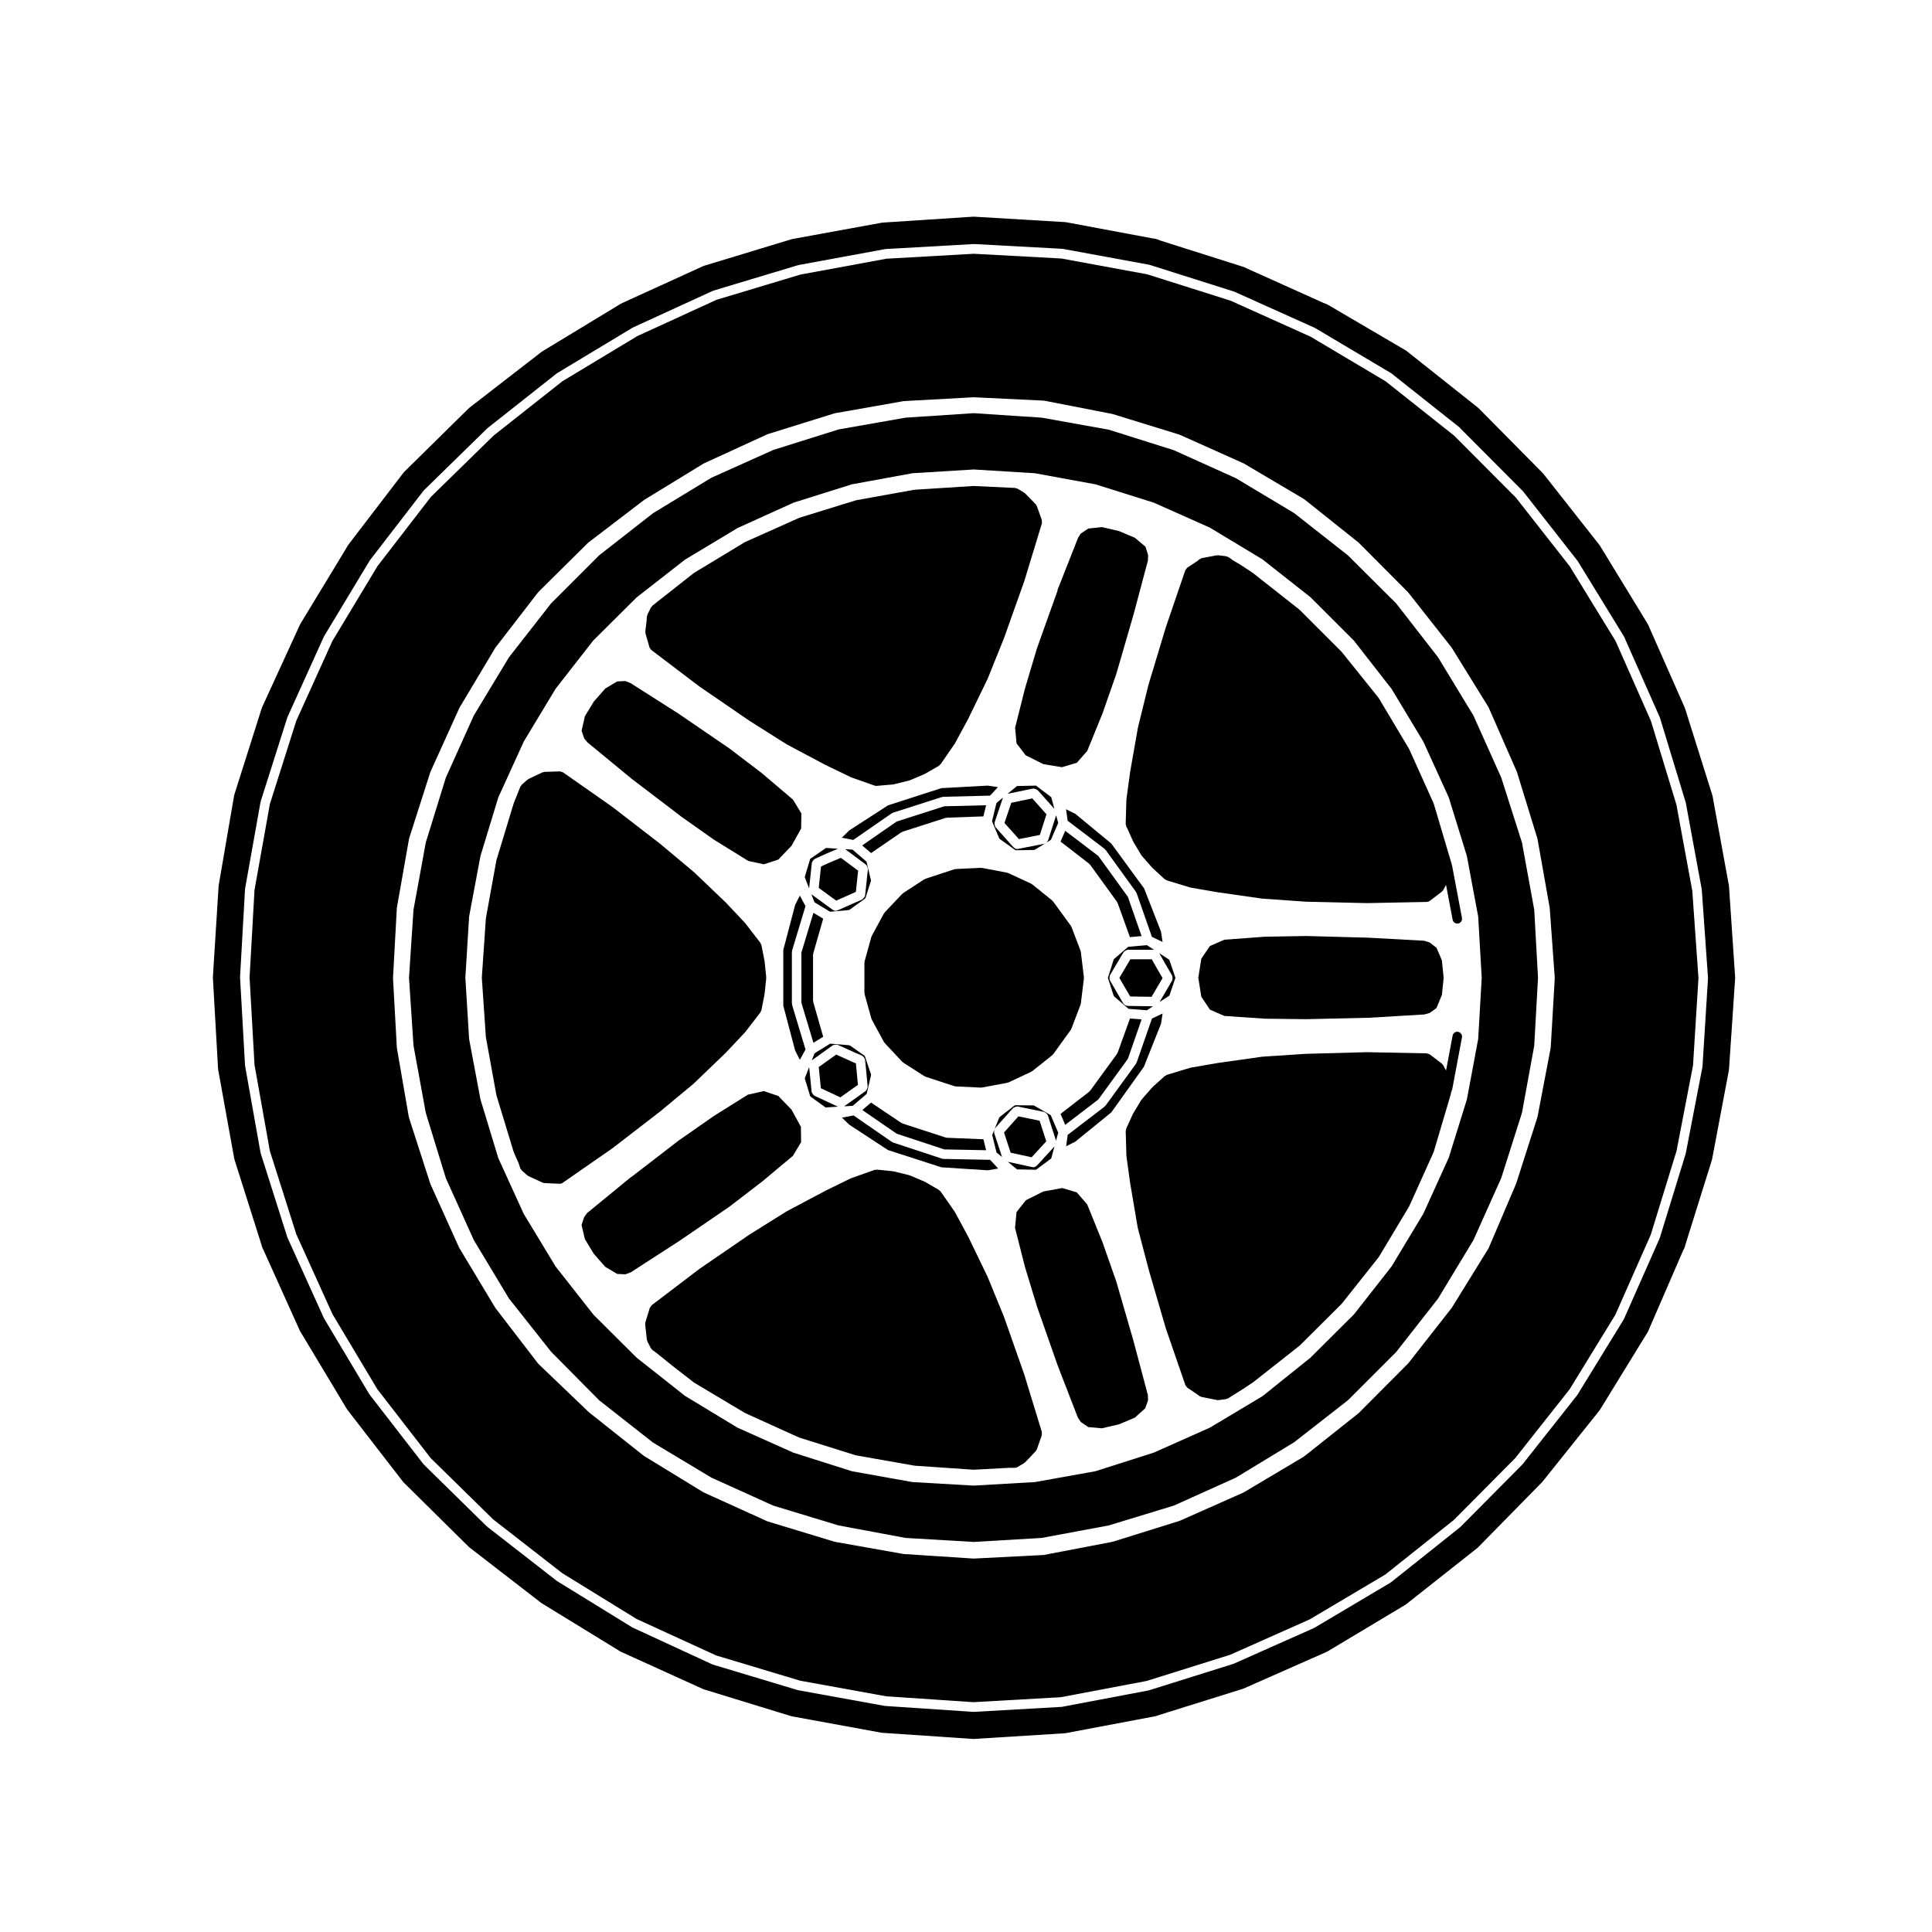 <?xml version="1.0" encoding="UTF-8"?>
<!-- Uploaded to: ICON Repo, www.iconrepo.com, Generator: ICON Repo Mixer Tools -->
<svg fill="#000000" width="800px" height="800px" version="1.1" viewBox="144 144 512 512" xmlns="http://www.w3.org/2000/svg">
 <g>
  <path d="m468.46 413.23 10.777 0.734 10.941 0.129 16.297-0.375h0.305l14.688-0.875 1.422-0.402 1.793-1.297 0.875-2.129 0.004-0.008 0.555-1.332 0.469-4.543-0.469-4.602-0.488-1.191-0.945-2.168-1.824-1.414-1.469-0.453-14.844-0.812h-0.078l-16.289-0.438-10.93 0.184-10.789 0.797-3.816 1.664-2.285 3.363-0.801 5.07 0.801 5.012 2.289 3.426z"/>
  <path d="m323.72 473.07 0.023-0.016 13.504-9.23 8.66-6.648h0.004l8.23-6.879 2.16-3.613-0.051-4.055-2.481-4.551-3.512-3.633-3.844-1.301-4.133 0.938c-0.02 0-0.039 0-0.059 0.004l-8.992 5.629-8.887 6.195c-0.023 0.016-0.055 0.012-0.074 0.023-0.004 0-0.004 0.004-0.004 0.004l-0.07 0.055c-0.004 0-0.004 0.012-0.012 0.012l-0.012 0.004-12.82 9.879c-0.035 0.031-0.086 0.016-0.117 0.039l-11.637 9.531-0.785 1.094-0.695 2.066 0.867 3.734 2.367 3.906 3.047 3.465 3.152 1.879 2.207 0.105 1.438-0.551 12.504-8.082z"/>
  <path d="m362.79 437.49 3.266-0.207-6.246-2.906c-0.059-0.023-0.07-0.102-0.121-0.133-0.152-0.102-0.242-0.215-0.336-0.371-0.082-0.117-0.145-0.215-0.18-0.352-0.016-0.059-0.074-0.102-0.082-0.156l-0.656-6.594-1.164 2.996 1.449 4.777z"/>
  <path d="m373.4 381.88 1.426-4.508v-0.031l-1.199-5.008-3.703-3.176-1.941-0.121 5.523 4.117c0.047 0.035 0.047 0.102 0.086 0.141 0.121 0.109 0.172 0.246 0.242 0.402 0.066 0.152 0.125 0.277 0.125 0.434 0.004 0.059 0.055 0.105 0.051 0.168l-0.754 7.055c-0.004 0.059-0.07 0.102-0.086 0.156-0.035 0.141-0.105 0.238-0.188 0.352-0.102 0.152-0.191 0.273-0.336 0.363-0.059 0.039-0.07 0.105-0.133 0.137l-6.555 2.898c-0.168 0.074-0.336 0.105-0.516 0.105-0.258 0-0.5-0.086-0.707-0.23-0.016-0.004-0.031 0-0.039-0.012l-5.672-4.133 0.828 2.137 4.117 2.488h0.035l4.387-0.371 0.656-0.102 0.086-0.031 4.137-2.988z"/>
  <path d="m382.86 364.57c0.055-0.035 0.121-0.012 0.18-0.039 0.059-0.031 0.086-0.105 0.145-0.121l11.406-3.656c0.059-0.016 0.109 0.023 0.176 0.016 0.059-0.012 0.102-0.07 0.16-0.074l9.684-0.344 0.715-2.953-11.082 0.273-12.629 4.047-9.133 6.332 2.363 2.019z"/>
  <path d="m363.82 372.6-2.242 1.027-0.605 5.68 4.621 3.363 5.219-2.309 0.602-5.621-4.574-3.414z"/>
  <path d="m486.97 279.98-15.434-9.246-16.496-7.438-17.215-5.426-17.738-3.184-18.047-1.188-18.066 1.188-17.734 3.121-17.285 5.426-16.43 7.375-15.426 9.371-14.309 11.176-12.73 12.73-11.184 14.312-9.316 15.434-7.406 16.445-5.32 17.211-3.254 17.82-1.188 18.016 1.188 17.957 3.254 17.828 5.32 17.32 7.41 16.398 9.301 15.469 11.199 14.148 12.742 12.867 14.223 11.168 15.492 9.309 16.414 7.422 17.285 5.25 17.754 3.309 18.055 1.062 18.047-1.062 17.738-3.309 17.254-5.254 16.438-7.406 15.438-9.375 14.262-11.133 12.797-12.797 11.09-14.152 9.375-15.492 7.379-16.469 5.488-17.266 3.25-17.789 1.004-17.996-1.004-18.055-3.25-17.789-5.488-17.211-7.379-16.453-9.371-15.434-11.094-14.273-12.82-12.762zm45.773 90.898 2.992 16.027 0.938 16.227-0.938 16.227-2.996 16-4.793 15.426-6.75 14.871-8.418 13.965-9.969 12.711-11.551 11.492-12.68 10.176-13.961 8.348-14.848 6.613-15.492 4.934-15.996 2.867-16.246 0.938-16.246-0.938-16.016-2.867-15.512-4.922-14.82-6.629-13.895-8.414-12.809-10.117-11.473-11.422-10.027-12.762-8.445-13.945-6.734-14.766-4.731-15.582-3.008-15.996-0.992-16.219 0.992-16.227 3.008-16.043 4.731-15.527 6.742-14.793 8.41-13.957 9.984-12.801 11.543-11.473 12.809-9.996 13.906-8.363 14.855-6.734 15.453-4.856 16.055-2.941 16.219-0.992 16.219 0.992 16.047 2.941 15.461 4.856 14.867 6.625 13.934 8.402 12.762 10.066 11.465 11.461 9.996 12.812 8.41 13.957 6.734 14.781z"/>
  <path d="m299.65 340.71 11.676 9.617 0.016 0.031 0.012 0.004 0.016 0.012h0.012l0.004 0.008 12.883 9.805 0.039 0.066 0.066 0.031 0.066 0.059 8.793 6.199 9.078 5.621 4.109 0.883 3.844-1.25 3.516-3.68 2.535-4.555 0.062-3.992-2.234-3.664-8.277-7.039-8.586-6.535-0.004-0.004-13.543-9.258h-0.004l-12.629-8.039-1.355-0.547-2.184 0.102-3.152 1.879-3.055 3.477-2.356 3.883-0.867 3.82 0.676 2.019z"/>
  <path d="m354.73 383.79-3.148 11.949v14.793l3.141 11.863 1.25 2.469 1.496-2.734-3.559-11.84c-0.02-0.059 0.031-0.117 0.02-0.188-0.012-0.059-0.074-0.105-0.074-0.172v-13.66c0-0.07 0.066-0.109 0.074-0.176 0.012-0.066-0.039-0.121-0.02-0.188l3.559-11.785-1.5-2.777z"/>
  <path d="m358.71 371.61-1.449 4.828 1.16 3.008 0.727-6.801c0.004-0.059 0.066-0.09 0.082-0.137 0.047-0.18 0.137-0.301 0.25-0.441 0.098-0.117 0.156-0.223 0.281-0.301 0.055-0.035 0.066-0.105 0.121-0.133l2.902-1.324c0.004-0.004 0.012 0.004 0.02 0 0.004-0.004 0.004-0.012 0.012-0.016l3.258-1.379-3.168-0.203z"/>
  <path d="m359.57 385.9-3.188 10.551v13.305l3.184 10.59 2.586-1.594-2.637-9.219c-0.02-0.066 0.031-0.117 0.02-0.18-0.012-0.066-0.07-0.105-0.07-0.168v-12.16c0-0.066 0.059-0.105 0.07-0.168 0.012-0.059-0.039-0.117-0.02-0.18l2.637-9.211z"/>
  <path d="m491.31 233.22-21.16-9.523-22.129-7.004-22.789-4.191-23.141-1.25-23.148 1.309-22.797 4.195-22.254 6.691-21.008 9.629-19.84 11.957-18.234 14.402-16.617 16.246-14.156 18.355-11.945 19.82-9.566 21.141-7.012 22.098-4.066 22.754-1.309 23.172 1.309 23.172 4.066 22.816 7.008 22.07 9.574 21.16 11.895 19.906 14.133 18.254 16.586 16.27 18.332 14.262 19.695 12.133 21.043 9.645 22.25 6.688 22.812 4.137 23.09 1.562 23.176-1.316 22.801-4.316 22.117-6.938 21.098-9.391 20.016-11.879 18.148-14.453 16.258-16.379 14.414-18.238 12.121-19.746 9.383-21.207 6.828-22.188 4.375-22.691 1.445-23.129-1.633-23.125-4.203-22.816-6.758-22.215-9.375-21.195-12.133-19.781-14.273-18.203-16.379-16.445-18.148-14.391zm25.879 67.832c0.02 0.02 0.051 0.016 0.07 0.039l11.406 14.484c0.016 0.02 0.004 0.051 0.02 0.07 0.016 0.023 0.051 0.02 0.066 0.051l9.691 15.672c0.02 0.031 0 0.07 0.016 0.102 0.016 0.023 0.051 0.031 0.066 0.059l7.43 16.938c0.012 0.023-0.012 0.051 0 0.074 0.012 0.031 0.047 0.035 0.055 0.066l5.422 17.633c0.012 0.031-0.016 0.055-0.012 0.086 0.012 0.023 0.039 0.039 0.047 0.07l3.211 18.137c0.004 0.031-0.02 0.051-0.016 0.07 0.004 0.023 0.031 0.039 0.031 0.059l1.328 18.391c0 0.031-0.023 0.051-0.023 0.074 0 0.035 0.031 0.055 0.031 0.09l-1.074 18.391c0 0.035-0.035 0.055-0.039 0.086-0.004 0.031 0.02 0.051 0.016 0.082l-3.465 18.137c-0.004 0.031-0.035 0.039-0.039 0.07-0.012 0.031 0.016 0.051 0.004 0.082l-5.606 17.512c-0.004 0.023-0.031 0.031-0.039 0.055-0.004 0.02 0.012 0.035 0 0.055l-7.246 17.004c-0.016 0.039-0.055 0.055-0.074 0.09-0.016 0.023 0 0.059-0.016 0.086l-9.691 15.68c-0.02 0.031-0.051 0.039-0.07 0.066-0.012 0.016-0.004 0.035-0.016 0.051l-11.406 14.551c-0.016 0.02-0.051 0.016-0.066 0.031-0.02 0.023-0.012 0.059-0.035 0.086l-13.039 13.098c-0.02 0.02-0.055 0.012-0.074 0.031-0.02 0.02-0.016 0.051-0.035 0.066l-14.359 11.402c-0.023 0.02-0.059 0.012-0.09 0.031-0.023 0.02-0.023 0.055-0.051 0.07l-15.871 9.445c-0.031 0.016-0.066 0.012-0.098 0.023-0.016 0.012-0.02 0.035-0.039 0.047l-16.879 7.492c-0.035 0.016-0.07 0.012-0.105 0.023-0.016 0.004-0.02 0.02-0.035 0.023l-17.562 5.481c-0.039 0.012-0.074 0.012-0.109 0.02-0.012 0-0.016 0.016-0.023 0.016l-18.078 3.465c-0.051 0.016-0.105 0.016-0.152 0.016-0.012 0-0.016 0.012-0.02 0.012l-18.449 0.945h-0.066c-0.023 0-0.055 0-0.086-0.004l-18.391-1.195c-0.004 0-0.004-0.004-0.004-0.004-0.047 0-0.09 0-0.133-0.012l-18.137-3.215c-0.012 0-0.016-0.016-0.023-0.016-0.039-0.012-0.082-0.012-0.117-0.02l-17.633-5.352c-0.02-0.004-0.023-0.031-0.039-0.035-0.039-0.016-0.082-0.004-0.117-0.023l-16.816-7.621c-0.02-0.012-0.023-0.035-0.047-0.051-0.031-0.016-0.066-0.004-0.098-0.023l-15.742-9.633c-0.023-0.016-0.023-0.047-0.047-0.059-0.023-0.02-0.055-0.012-0.082-0.031l-14.426-11.461c-0.016-0.016-0.016-0.035-0.031-0.051s-0.047-0.012-0.059-0.023l-13.285-12.723c-0.031-0.031-0.02-0.074-0.047-0.105-0.023-0.023-0.066-0.012-0.086-0.039l-11.273-14.672c-0.016-0.016-0.004-0.039-0.016-0.055-0.02-0.031-0.051-0.039-0.066-0.066l-9.508-15.809c-0.012-0.02 0-0.047-0.012-0.066-0.016-0.031-0.047-0.039-0.059-0.07l-7.559-16.75c-0.012-0.02 0.004-0.039 0-0.055-0.016-0.031-0.047-0.047-0.055-0.074l-5.668-17.566c-0.012-0.035 0.016-0.059 0.012-0.098-0.012-0.035-0.047-0.051-0.051-0.086l-3.148-18.191c-0.004-0.031 0.02-0.051 0.016-0.07-0.004-0.031-0.035-0.051-0.035-0.082l-1.012-18.391c0-0.031 0.023-0.047 0.023-0.07 0-0.023-0.023-0.039-0.023-0.07l1.012-18.449c0-0.031 0.031-0.051 0.035-0.082 0.004-0.031-0.02-0.047-0.016-0.07l3.211-18.203c0.004-0.031 0.039-0.047 0.051-0.074 0.004-0.031-0.02-0.059-0.012-0.09l5.606-17.512c0.012-0.031 0.039-0.035 0.051-0.059 0.012-0.031-0.004-0.051 0.004-0.082l7.617-16.809c0.012-0.031 0.039-0.031 0.055-0.051 0.012-0.031-0.004-0.059 0.012-0.082l9.445-15.816c0.016-0.02 0.051-0.02 0.066-0.047 0.016-0.023 0.004-0.055 0.02-0.074l11.273-14.609c0.02-0.031 0.059-0.023 0.082-0.051 0.02-0.02 0.012-0.059 0.035-0.082l13.098-12.969c0.023-0.02 0.059-0.012 0.082-0.031 0.023-0.023 0.02-0.059 0.047-0.082l14.672-11.211c0.02-0.02 0.047-0.004 0.066-0.02 0.02-0.016 0.02-0.047 0.039-0.059l15.742-9.633c0.023-0.012 0.055 0 0.082-0.012 0.023-0.012 0.031-0.047 0.055-0.059l16.758-7.684c0.031-0.012 0.059 0.012 0.086 0 0.031-0.012 0.039-0.051 0.07-0.059l17.562-5.473c0.031-0.012 0.055 0.012 0.09 0.004 0.031-0.004 0.039-0.039 0.07-0.047l18.203-3.215c0.031-0.004 0.051 0.02 0.082 0.016 0.023 0 0.039-0.031 0.07-0.031l18.391-1.012h0.07c0.012 0 0.02 0.012 0.031 0.012 0.012 0 0.02-0.012 0.031-0.012l18.449 0.887c0.035 0 0.051 0.031 0.086 0.039 0.035 0 0.066-0.031 0.102-0.02l18.078 3.523c0.023 0.012 0.035 0.039 0.059 0.047 0.023 0.004 0.047-0.016 0.07-0.004l17.562 5.41c0.031 0.012 0.035 0.047 0.066 0.055 0.023 0.012 0.055-0.012 0.086 0.004l16.879 7.559c0.023 0.012 0.031 0.039 0.051 0.051 0.023 0.016 0.051 0 0.074 0.012l15.871 9.387c0.031 0.016 0.031 0.055 0.055 0.07 0.031 0.02 0.07 0.012 0.098 0.031l14.359 11.461c0.02 0.02 0.02 0.051 0.039 0.07s0.047 0.012 0.066 0.031l13.039 13.098c-0.008 0.012-0.02 0.039 0.004 0.059z"/>
  <path d="m423.45 447.81-4.684 5.109c-0.023 0.023-0.066 0.016-0.09 0.039-0.227 0.215-0.516 0.367-0.84 0.367-0.09 0-0.176-0.012-0.266-0.031l-6.484-1.402 2.434 2.004 5.043 0.105 4.027-3.008z"/>
  <path d="m424.44 444.16-1.984-4.629-4.434-2.555-0.047-0.023-4.734-0.059-0.273 0.035-0.176 0.09-3.82 2.957-0.141 0.145-1.25 3.078c0.016-0.023 0.051-0.035 0.07-0.066 0.031-0.047 0.016-0.105 0.055-0.156l4.781-5.352c0.039-0.039 0.105-0.031 0.141-0.07 0.125-0.105 0.273-0.145 0.438-0.207 0.152-0.051 0.281-0.102 0.441-0.086 0.066 0.004 0.105-0.047 0.172-0.035l7.055 1.457c0.059 0.012 0.086 0.074 0.141 0.098 0.16 0.055 0.266 0.152 0.395 0.273 0.121 0.105 0.223 0.195 0.293 0.344 0.031 0.055 0.102 0.074 0.117 0.137l2.176 6.777z"/>
  <path d="m444.36 499.27-0.016-0.051v-0.016l-0.004-0.004-4.519-15.609-3.648-10.391v-0.008l-4.051-10.004-2.699-3.125-0.02-0.055-3.891-1.168-5.012 0.918-4.621 2.305-2.488 3.148-0.395 4.184 2.641 10.387 3.203 10.531 5.41 15.426v0.008l5.414 13.98 0.789 1.141 1.941 1.32 3.621 0.328 4.531-1.051 4.195-1.773 2.75-2.469 0.75-2.121-0.043-1.402z"/>
  <path d="m419.54 456.97c0.055-0.02 0.082-0.082 0.137-0.098-0.055 0.031-0.105 0.031-0.16 0.051-0.023 0.012-0.039 0.039-0.066 0.047 0.027-0.008 0.059 0.012 0.09 0z"/>
  <path d="m435.07 435.37 7.836-10.777 3.629-10.438-3.078-0.242-3.266 9.055c-0.023 0.074-0.098 0.105-0.133 0.172-0.023 0.047-0.004 0.105-0.035 0.141l-7.113 9.766c-0.035 0.051-0.105 0.031-0.141 0.07-0.051 0.059-0.047 0.137-0.105 0.188l-7.609 5.883 1.238 2.902z"/>
  <path d="m450.88 401.12-1.656-2.898h-5.668l-2.914 4.922 2.859 4.926 5.68 0.094 2.91-4.969-1.207-2.062v-0.008z"/>
  <path d="m421.27 446.47-1.758-5.465-5.625-1.16-3.816 4.273 1.758 5.359 5.566 1.211z"/>
  <path d="m381.62 444.44 12.629 4.168 11.082 0.211-0.715-2.902-9.691-0.398c-0.012 0-0.02-0.016-0.031-0.016-0.105-0.004-0.207-0.016-0.309-0.051l-11.406-3.707c-0.047-0.02-0.059-0.07-0.105-0.09-0.07-0.031-0.145-0.02-0.211-0.07l-8.027-5.387-2.309 1.977z"/>
  <path d="m371.36 431.5-0.543-5.707-0.816-0.332-0.008-0.012-0.027-0.008-4.379-1.969-4.609 3.305 0.555 5.625 5.168 2.406z"/>
  <path d="m373.04 423.73-3.758-2.637-0.266-0.09-0.457-0.051-4.543-0.371h-0.023l-4.133 2.555-0.734 1.879 5.586-4.012c0.051-0.035 0.105-0.012 0.156-0.039 0.145-0.082 0.289-0.09 0.453-0.105 0.168-0.016 0.312-0.035 0.469 0.02 0.059 0.016 0.117-0.02 0.172 0l5.023 2.262 1.496 0.621c0.07 0.031 0.09 0.105 0.145 0.145 0.133 0.086 0.207 0.18 0.301 0.309 0.105 0.137 0.191 0.258 0.238 0.43 0.016 0.066 0.086 0.098 0.09 0.16l0.691 7.184c0.004 0.059-0.051 0.105-0.051 0.16-0.012 0.168-0.07 0.293-0.137 0.441-0.066 0.152-0.125 0.281-0.25 0.398-0.039 0.039-0.039 0.105-0.09 0.137l-5.719 4.066 2.289-0.141 3.691-3.16 1.152-4.941v-0.215l-1.617-4.801z"/>
  <path d="m442.99 394.91-3.793 3.269-0.059 0.098-1.535 4.867 0.082 0.262 1.461 4.5 0.09 0.145 3.863 3.309 4.832 0.371 1.613-1.047-6.785-0.117c-0.012 0-0.02-0.016-0.031-0.016-0.281-0.012-0.527-0.137-0.742-0.324-0.059-0.051-0.105-0.09-0.152-0.145-0.047-0.051-0.105-0.082-0.141-0.137l-3.582-6.184c-0.035-0.051 0-0.117-0.023-0.172-0.066-0.152-0.066-0.297-0.059-0.465 0-0.168 0-0.312 0.066-0.457 0.023-0.059-0.012-0.121 0.023-0.176l3.652-6.172c0.031-0.055 0.098-0.055 0.125-0.102 0.105-0.133 0.23-0.195 0.371-0.281 0.145-0.086 0.262-0.156 0.43-0.176 0.059-0.012 0.098-0.066 0.152-0.066h6.977l-1.891-1.223z"/>
  <path d="m379.33 448.78 14.148 4.566 12.273 0.797 2.785-0.469-2.144-2.309-12.375-0.242c-0.004 0-0.012-0.004-0.016-0.004-0.117-0.004-0.242-0.02-0.352-0.059l-12.977-4.281c-0.051-0.016-0.059-0.07-0.105-0.098-0.074-0.031-0.152-0.02-0.215-0.066l-10.148-7.012-3.078 0.578 1.945 1.879z"/>
  <path d="m407.45 444.2c-0.02-0.055 0.023-0.105 0.016-0.16-0.035-0.168 0-0.309 0.035-0.469 0.016-0.074-0.012-0.145 0.016-0.215l-0.578 1.426 1.137 4.621 1.48 1.219z"/>
  <path d="m447.21 379.45-8.707-11.906-9.531-7.871-2.453-1.211 0.422 3.047 9.785 7.438c0.055 0.047 0.051 0.117 0.102 0.168 0.047 0.047 0.117 0.047 0.156 0.102l8.062 11.145c0.039 0.055 0.016 0.117 0.047 0.176s0.105 0.082 0.125 0.145l4.051 11.598 2.82 1.344-0.398-2.695z"/>
  <path d="m418.78 315.89-3.125 10.484-2.644 10.48 0.387 4.152 2.422 3.16 4.68 2.344 4.938 0.805 3.949-1.18h0.004c0.016-0.031 0.055-0.023 0.07-0.051 0.02-0.023 0.012-0.059 0.031-0.082l2.637-2.992 4.047-9.941 3.648-10.438 4.519-15.578h0.004v-0.004-0.004l0.016-0.051 3.844-14.43 0.051-1.477-0.699-2.211-2.797-2.352-4.195-1.777-4.539-1.059-3.629 0.383-2.031 1.371-0.684 1.113-5.356 13.594c0 0.059-0.055 0.102-0.066 0.156l-0.016 0.039c-0.012 0.066 0.035 0.121 0.012 0.188z"/>
  <path d="m421.44 367.16c-0.035 0.039-0.051 0.09-0.09 0.121l1.152-0.715 1.934-4.469-0.551-2.035-2.144 6.68c-0.023 0.07-0.09 0.105-0.121 0.168-0.051 0.102-0.105 0.168-0.18 0.25z"/>
  <path d="m418.56 352.2-5.039 0.105-2.504 2.062 6.758-1.395c0.059-0.012 0.105 0.039 0.16 0.031 0.156-0.012 0.289 0.035 0.438 0.082 0.176 0.059 0.324 0.102 0.457 0.223 0.047 0.035 0.105 0.023 0.137 0.066l4.465 4.996-0.836-3.098z"/>
  <path d="m414.02 366.37 5.551-1.105 1.754-5.473-3.758-4.207-5.562 1.152-1.809 5.363z"/>
  <path d="m408.07 356.8-1.168 4.832 0.004 0.039 1.879 4.457 0.207 0.242 4.086 2.926 0.215 0.023 4.75-0.066 0.188-0.047 2.863-1.773c-0.047 0.023-0.102 0.031-0.145 0.047-0.059 0.023-0.09 0.102-0.156 0.105l-6.988 1.387c-0.086 0.02-0.168 0.023-0.246 0.023-0.332 0-0.621-0.152-0.852-0.379-0.023-0.023-0.066-0.016-0.09-0.039l-4.793-5.352c-0.047-0.051-0.023-0.117-0.059-0.168-0.098-0.137-0.117-0.277-0.152-0.441-0.035-0.156-0.066-0.297-0.031-0.453 0.012-0.066-0.035-0.117-0.016-0.18l2.227-6.613z"/>
  <path d="m393.45 352.87-14.117 4.555-10.281 6.648-1.969 1.934 3.043 0.586 10.203-7.062c0.059-0.039 0.125-0.016 0.188-0.039 0.059-0.031 0.082-0.105 0.145-0.125l12.977-4.156c0.066-0.02 0.117 0.023 0.18 0.016 0.066-0.012 0.105-0.07 0.172-0.074l12.379-0.301 2.098-2.262-2.731-0.395z"/>
  <path d="m438.51 438.79 8.629-12.078 4.559-11.445 0.395-2.676-2.82 1.344-4.051 11.652c-0.023 0.082-0.102 0.109-0.137 0.18-0.023 0.047 0 0.105-0.035 0.141l-8.062 11.09c-0.035 0.047-0.105 0.031-0.141 0.07-0.051 0.059-0.047 0.141-0.105 0.188l-9.789 7.492-0.418 3.027 2.449-1.238z"/>
  <path d="m455.5 403.14-1.617-4.793-2.676-1.742 1.863 3.258 1.57 2.695c0.031 0.059 0 0.117 0.023 0.176 0.066 0.152 0.066 0.297 0.066 0.465 0 0.168 0 0.309-0.066 0.457-0.023 0.055 0.012 0.121-0.023 0.172l-3.344 5.715 2.602-1.688z"/>
  <path d="m435.07 370.84-8.781-6.664-1.234 2.852 7.602 5.883c0.055 0.047 0.051 0.117 0.098 0.168 0.047 0.047 0.109 0.039 0.152 0.098l7.113 9.824c0.039 0.051 0.016 0.117 0.039 0.172 0.035 0.055 0.105 0.074 0.125 0.137l3.258 9.039 3.09-0.277-3.633-10.398z"/>
  <path d="m530.43 417.45c-0.711-0.137-1.344 0.324-1.473 1.008l-1.734 9.238-0.77-1.422c-0.02-0.031-0.059-0.035-0.082-0.066-0.02-0.031-0.004-0.066-0.023-0.098-0.039-0.051-0.105-0.047-0.152-0.09-0.047-0.047-0.035-0.117-0.09-0.156l-3.219-2.449c-0.051-0.039-0.117-0.02-0.172-0.051-0.117-0.07-0.223-0.098-0.359-0.117-0.074-0.02-0.121-0.09-0.207-0.098l-15.93-0.312c-0.012 0-0.02 0.016-0.031 0.016-0.012 0-0.02-0.016-0.031-0.016l-16.062 0.438c-0.012 0-0.016 0.012-0.023 0.012-0.012 0-0.016-0.012-0.023-0.012l-11.461 0.754c-0.02 0.004-0.023 0.02-0.047 0.023-0.02 0.004-0.031-0.016-0.051-0.016l-11.582 1.641c-0.004 0-0.012 0.004-0.016 0.012-0.012 0-0.016-0.012-0.02-0.012l-7.309 1.258c-0.031 0.012-0.047 0.039-0.074 0.051-0.023 0.004-0.051-0.02-0.082-0.012l-6.195 1.879h-0.004l-0.023 0.012c-0.102 0.031-0.133 0.125-0.215 0.176-0.086 0.051-0.188 0.023-0.262 0.098l-3.219 2.898c-0.02 0.02-0.016 0.051-0.035 0.07s-0.051 0.012-0.07 0.035l-2.766 3.148c-0.031 0.035-0.016 0.074-0.039 0.109-0.023 0.031-0.07 0.031-0.098 0.07l-2.207 3.652c-0.016 0.02 0 0.055-0.016 0.082-0.012 0.023-0.047 0.031-0.055 0.055l-1.762 3.906c-0.039 0.098 0.012 0.18-0.012 0.281-0.02 0.102-0.105 0.168-0.105 0.277l0.188 6.543c0 0.023 0.023 0.039 0.031 0.066 0 0.031-0.023 0.051-0.02 0.074l1.004 7.305c0 0.012 0.012 0.016 0.016 0.023 0 0.004-0.004 0.012-0.004 0.016l1.961 11.523c0.004 0.02 0.023 0.031 0.031 0.051 0.004 0.02-0.016 0.039-0.012 0.059l2.953 11.27c0 0.012 0.012 0.012 0.012 0.02 0.004 0.004 0 0.012 0 0.016l4.481 15.367c0.004 0.016 0.02 0.02 0.02 0.031 0.004 0.012-0.004 0.016 0 0.023l0.02 0.059 0.004 0.016 5.144 14.918c0.031 0.09 0.109 0.133 0.156 0.211 0.059 0.098 0.105 0.168 0.188 0.242 0.051 0.055 0.082 0.133 0.137 0.172 0 0.004 0 0.012 0.004 0.012l2.644 1.785 0.246 0.188c0.016 0.012 0.031 0.004 0.047 0.016 0.012 0.012 0.012 0.023 0.02 0.031l0.383 0.258c0.031 0.02 0.066 0.012 0.098 0.031 0.02 0.012 0.023 0.039 0.047 0.051 0.074 0.039 0.156 0.035 0.238 0.055 0.035 0.012 0.047 0.051 0.082 0.055l4.09 0.816c0.086 0.016 0.168 0.023 0.246 0.023 0.055 0 0.105-0.004 0.16-0.012l1.949-0.25c0.051-0.004 0.074-0.059 0.121-0.07 0.125-0.031 0.262-0.035 0.379-0.105l1.328-0.82c0.004 0 0.004-0.004 0.004-0.012l2.316-1.441c0.004 0 0.004-0.004 0.004-0.012 0.012-0.004 0.02 0 0.023-0.004l2.961-1.953c0.016-0.012 0.016-0.035 0.031-0.047 0.016-0.016 0.039-0.012 0.055-0.02l12.223-9.633c0.02-0.016 0.016-0.047 0.035-0.059 0.023-0.02 0.059-0.016 0.082-0.035l11.078-11.023c0.023-0.023 0.016-0.059 0.035-0.086 0.016-0.02 0.047-0.012 0.059-0.031l0.004-0.004 0.086-0.105 9.613-12.105c0.012-0.016 0.004-0.035 0.016-0.055 0.023-0.031 0.066-0.047 0.086-0.082l8-13.352c0.016-0.02 0-0.051 0.012-0.07 0.016-0.031 0.047-0.039 0.055-0.066l6.414-14.234c0.012-0.023-0.004-0.051 0.004-0.082 0.012-0.031 0.047-0.047 0.055-0.082l4.535-15.301c0.02-0.066-0.031-0.117-0.02-0.188 0.012-0.059 0.074-0.105 0.074-0.172v-0.07l0.215-0.523c0.016-0.039-0.012-0.082 0-0.117 0.016-0.055 0.07-0.082 0.082-0.133l2.59-13.789c0.121-0.664-0.332-1.324-1.012-1.453z"/>
  <path d="m315.06 311.69c0.012 0.035-0.02 0.066-0.012 0.105l1.074 3.777c0.016 0.051 0.066 0.074 0.086 0.121 0.047 0.105 0.105 0.16 0.176 0.25 0.055 0.082 0.086 0.172 0.152 0.23 0.02 0.016 0.016 0.039 0.035 0.055l12.781 9.699c0.012 0.004 0.023 0.004 0.035 0.016 0.012 0 0.004 0.016 0.016 0.02l13.227 9.07c0.012 0.004 0.02 0.004 0.023 0.004 0.012 0.012 0.012 0.02 0.016 0.02l9.766 6.172c0.02 0.016 0.039 0.012 0.059 0.02 0.012 0.012 0.016 0.02 0.023 0.031l10.324 5.481c0.012 0.004 0.02 0 0.031 0.012 0.012 0 0.012 0.012 0.016 0.012l6.68 3.219c0.031 0.012 0.059 0.012 0.09 0.02 0.02 0.004 0.023 0.031 0.039 0.031l6.109 2.144c0.137 0.051 0.281 0.07 0.418 0.07 0.035 0 0.074 0 0.105-0.004l4.336-0.379c0.012 0 0.016-0.012 0.02-0.012 0.059-0.012 0.117-0.012 0.172-0.02l4.09-1.012c0.02 0 0.023-0.023 0.047-0.031 0.051-0.02 0.102-0.012 0.145-0.031l3.848-1.633c0.02-0.012 0.023-0.039 0.047-0.051 0.031-0.012 0.066-0.004 0.098-0.02l3.707-2.144c0.07-0.047 0.082-0.125 0.137-0.18 0.074-0.066 0.16-0.09 0.223-0.172 0.016-0.012 0.039-0.004 0.051-0.02l3.777-5.481c0.016-0.016 0-0.039 0.016-0.059s0.039-0.031 0.055-0.059l3.465-6.422c0.004-0.004 0-0.012 0-0.02 0.012-0.012 0.02-0.016 0.023-0.023l5.109-10.516c0.004-0.016-0.004-0.031 0-0.039 0.012-0.02 0.031-0.023 0.035-0.039l4.336-10.777c0.004-0.004-0.004-0.012 0-0.02 0.004-0.012 0.016-0.016 0.02-0.023l5.352-15.047c0.004-0.012-0.004-0.02 0-0.031 0.004-0.012 0.016-0.016 0.02-0.031l4.664-15.301c0.031-0.098-0.035-0.176-0.023-0.266 0.012-0.137 0.035-0.246 0-0.371-0.012-0.055 0.023-0.102 0.012-0.145l-1.328-3.777c-0.02-0.059-0.09-0.074-0.109-0.125-0.023-0.051 0-0.105-0.035-0.156-0.023-0.039-0.07-0.035-0.098-0.07-0.031-0.031-0.016-0.074-0.047-0.105l-1.891-1.953c-0.004 0-0.012 0-0.012-0.004-0.004-0.004 0-0.004-0.004-0.012l-1.004-1.004c-0.047-0.047-0.105-0.031-0.152-0.066-0.047-0.035-0.051-0.102-0.102-0.125l-1.703-1.008c-0.098-0.059-0.203-0.016-0.309-0.047-0.105-0.031-0.172-0.125-0.289-0.133l-1.57-0.066-0.293-0.012-9.078-0.434c-0.023 0-0.047 0.031-0.066 0.031-0.035 0-0.047-0.031-0.082-0.031l-15.543 0.992c-0.023 0-0.039 0.031-0.07 0.031-0.023 0.004-0.047-0.02-0.07-0.016l-15.371 2.769c-0.031 0.004-0.039 0.039-0.07 0.047-0.031 0.004-0.055-0.016-0.086-0.004l-14.855 4.594c-0.031 0.012-0.035 0.047-0.066 0.055-0.023 0.012-0.051-0.012-0.074 0.004h-0.004-0.012l-0.379 0.176-13.844 6.184c-0.031 0.016-0.031 0.051-0.055 0.059-0.031 0.016-0.059 0-0.086 0.016l-13.34 8.062c-0.023 0.016-0.023 0.051-0.051 0.066-0.023 0.02-0.055 0.004-0.082 0.023l-9.008 7.094-0.75 0.586c-0.004 0 0 0.004-0.004 0.012h-0.004l-1.258 1.004c-0.082 0.059-0.074 0.168-0.133 0.246-0.059 0.07-0.16 0.09-0.207 0.176l-0.945 1.891c-0.035 0.07 0.004 0.145-0.016 0.227-0.023 0.086-0.105 0.137-0.109 0.227l-0.121 1.48-0.312 2.504c-0.012 0.059 0.039 0.102 0.047 0.152-0.004 0.055-0.051 0.098-0.047 0.145 0.004 0.031 0.043 0.051 0.051 0.094z"/>
  <path d="m306.15 448.41 0.051-0.035c0.012-0.004 0.004-0.02 0.016-0.023 0.012-0.004 0.023 0 0.035-0.012l12.664-9.766c0.004-0.004 0.004-0.016 0.012-0.02 0.012-0.004 0.02-0.004 0.031-0.012l8.879-7.371c0.016-0.016 0.012-0.035 0.023-0.047s0.031-0.004 0.039-0.02l8.445-8.117c0.012-0.012 0.004-0.023 0.016-0.035 0.004-0.004 0.02-0.004 0.031-0.016l5.039-5.352c0.02-0.02 0.012-0.047 0.023-0.066 0.016-0.02 0.047-0.012 0.059-0.031l4.027-5.223c0.055-0.074 0.023-0.16 0.066-0.242 0.055-0.102 0.145-0.168 0.172-0.289l0.828-4.223c0.004-0.02-0.016-0.035-0.012-0.051 0.004-0.023 0.023-0.039 0.031-0.059l0.434-4.16c0.004-0.051-0.039-0.082-0.039-0.125 0-0.047 0.047-0.082 0.039-0.125l-0.434-4.219c-0.004-0.023-0.023-0.035-0.031-0.059-0.004-0.02 0.016-0.035 0.012-0.055l-0.828-4.223c-0.02-0.098-0.105-0.137-0.145-0.223-0.039-0.098-0.023-0.203-0.086-0.289-0.004-0.004 0-0.016-0.004-0.02l-4.027-5.223c-0.016-0.02-0.047-0.016-0.059-0.035-0.016-0.02-0.012-0.047-0.023-0.059l-5.039-5.352c-0.012-0.012-0.02-0.012-0.031-0.016-0.012-0.012-0.004-0.023-0.016-0.035l-8.445-8.066c-0.012-0.016-0.031-0.004-0.047-0.016-0.012-0.012-0.004-0.031-0.02-0.039l-8.879-7.43c-0.012-0.012-0.02-0.004-0.023-0.012-0.012-0.012-0.004-0.02-0.016-0.023l-12.664-9.766c-0.012-0.004-0.02-0.004-0.031-0.004-0.012-0.012-0.004-0.02-0.016-0.031l-13.027-9.129c-0.109-0.082-0.246-0.039-0.367-0.082-0.051-0.02-0.09-0.051-0.141-0.059-0.051-0.016-0.086-0.051-0.137-0.059-0.023 0-0.047-0.031-0.074-0.031h-0.125c-0.012 0-0.012 0.012-0.02 0.012-0.004 0-0.016-0.012-0.02-0.012l-4.035 0.125c-0.07 0-0.105 0.066-0.172 0.082-0.066 0.012-0.121-0.035-0.18-0.016-0.031 0.012-0.035 0.047-0.059 0.055-0.031 0.012-0.059-0.012-0.09 0l-3.707 1.762c-0.059 0.031-0.07 0.102-0.121 0.137-0.051 0.031-0.109 0.012-0.16 0.055l-1.516 1.324c-0.086 0.07-0.074 0.188-0.133 0.273-0.066 0.086-0.172 0.109-0.211 0.211l-1.762 4.41c-0.012 0.02 0.012 0.039 0 0.059-0.004 0.02-0.031 0.02-0.035 0.039l-4.418 14.547-0.117 0.371v0.004 0.004c-0.012 0.023 0.016 0.051 0.004 0.074-0.004 0.023-0.035 0.039-0.039 0.066l-2.777 15.312c-0.004 0.023 0.02 0.051 0.016 0.074 0 0.016-0.016 0.023-0.016 0.035 0 0.012-0.016 0.02-0.016 0.031l-1.062 15.547c-0.004 0.035 0.031 0.059 0.031 0.09s-0.035 0.055-0.031 0.09l1.062 15.559c0 0.02 0.031 0.039 0.031 0.059 0.004 0.031-0.02 0.051-0.016 0.082l2.777 15.301c0.004 0.031 0.035 0.039 0.039 0.07 0.012 0.023-0.016 0.051-0.004 0.07v0.004 0.004l0.09 0.289 4.449 14.629c0.012 0.031 0.039 0.047 0.055 0.074 0.012 0.023-0.012 0.051 0 0.074l1.219 2.75 0.016 0.035 0.484 1.445c0.055 0.16 0.18 0.266 0.289 0.383 0.047 0.051 0.035 0.121 0.086 0.168l1.516 1.324c0.051 0.047 0.121 0.035 0.18 0.07 0.051 0.035 0.059 0.105 0.117 0.125l3.707 1.703c0.02 0.012 0.047 0.004 0.07 0.016 0.012 0.004 0.012 0.016 0.02 0.02 0.109 0.047 0.23 0.055 0.344 0.059 0.016 0.004 0.02 0.02 0.035 0.02l4.035 0.188h0.059c0.25 0 0.5-0.074 0.719-0.227z"/>
  <path d="m420.12 523.55-4.664-15.242c-0.004-0.012-0.016-0.012-0.016-0.02-0.004-0.012 0.004-0.02 0-0.031l-5.352-15.234c-0.004-0.016-0.02-0.016-0.023-0.023-0.004-0.016 0.004-0.023 0-0.035l-4.336-10.586c-0.004-0.016-0.02-0.016-0.031-0.031-0.004-0.012 0.004-0.023 0-0.039l-5.109-10.578c-0.004-0.012-0.02-0.012-0.023-0.023-0.004-0.004 0-0.016-0.004-0.023l-3.465-6.422c-0.016-0.023-0.047-0.023-0.059-0.047-0.016-0.023 0-0.055-0.016-0.082l-3.777-5.414c-0.012-0.02-0.039-0.016-0.051-0.035-0.059-0.074-0.141-0.102-0.215-0.16-0.059-0.051-0.07-0.137-0.137-0.176l-3.707-2.141c-0.023-0.016-0.055 0-0.082-0.012-0.031-0.016-0.031-0.051-0.059-0.059l-3.848-1.637c-0.035-0.016-0.07 0.012-0.105 0-0.035-0.016-0.047-0.055-0.086-0.066l-4.098-1.004c-0.035-0.012-0.059 0.02-0.098 0.016-0.031-0.004-0.047-0.039-0.082-0.047l-4.336-0.441c-0.105-0.016-0.18 0.07-0.289 0.086-0.09 0.012-0.172-0.051-0.262-0.016l-6.238 2.207c-0.023 0.012-0.031 0.039-0.055 0.051-0.031 0.012-0.055-0.012-0.086 0.004l-6.555 3.215c-0.012 0.004-0.012 0.016-0.016 0.02-0.004 0-0.016-0.004-0.02 0l-10.324 5.477c-0.016 0.012-0.016 0.031-0.031 0.035-0.016 0.012-0.035 0-0.051 0.012l-9.766 6.109c-0.012 0.004-0.012 0.02-0.016 0.023-0.012 0.004-0.02 0-0.031 0.004l-13.227 9.07c-0.012 0.004-0.012 0.02-0.016 0.023-0.012 0.012-0.023 0.004-0.035 0.012l-12.664 9.637c-0.059 0.047-0.055 0.121-0.105 0.176-0.09 0.098-0.145 0.18-0.207 0.301-0.035 0.066-0.105 0.09-0.133 0.156l-1.188 3.898c-0.016 0.039 0.02 0.082 0.012 0.117-0.012 0.051-0.055 0.074-0.059 0.121-0.004 0.047 0.039 0.086 0.039 0.133s-0.047 0.086-0.039 0.133l0.441 4.09c0.012 0.098 0.09 0.145 0.117 0.23 0.023 0.07-0.016 0.141 0.02 0.211l0.945 1.824c0.074 0.145 0.203 0.238 0.312 0.332 0.035 0.031 0.031 0.082 0.066 0.105l1.078 0.781 3.906 3.148c0.004 0.004 0.012 0 0.016 0.004 0 0.004 0 0.004 0.004 0.012l0.004 0.004 0.105 0.082 5.875 4.574c0.023 0.02 0.059 0.012 0.086 0.031 0.02 0.016 0.02 0.047 0.047 0.059l13.41 8c0.023 0.016 0.059 0.012 0.086 0.023 0.02 0.012 0.02 0.031 0.039 0.039l0.012 0.004 0.047 0.02 14.117 6.398c0.035 0.016 0.07 0.012 0.105 0.023 0.02 0.004 0.023 0.023 0.039 0.031l14.523 4.555 0.324 0.105c0.051 0.016 0.102 0.016 0.141 0.02 0.016 0.004 0.02 0.02 0.031 0.02l15.371 2.711c0.039 0.012 0.082 0.012 0.117 0.012 0.012 0 0.016 0.012 0.02 0.012l0.535 0.035 15.008 1.027c0.031 0.004 0.059 0.004 0.09 0.004h0.07l9.375-0.504h1.508c0.223 0 0.441-0.059 0.641-0.176l1.703-1.008c0.051-0.031 0.055-0.098 0.102-0.125 0.047-0.031 0.105-0.02 0.152-0.066l1.004-1.008c0.004-0.004 0.004-0.016 0.012-0.02 0.004-0.004 0.016-0.004 0.02-0.012l1.891-2.012c0.02-0.023 0.012-0.059 0.031-0.086 0.035-0.039 0.09-0.059 0.117-0.105 0.023-0.035 0-0.082 0.02-0.109 0.023-0.055 0.086-0.082 0.105-0.137l1.328-3.777c0.023-0.07-0.023-0.125-0.012-0.195 0.023-0.133 0.02-0.238 0.004-0.371-0.004-0.082 0.051-0.152 0.027-0.227z"/>
  <path d="m427.84 416.7c0.035-0.055 0.102-0.09 0.121-0.152l2.394-6.297c0.02-0.051-0.016-0.102-0.004-0.145 0.016-0.059 0.07-0.09 0.082-0.145l0.816-6.676c0.004-0.055-0.039-0.098-0.047-0.152 0.004-0.059 0.051-0.102 0.047-0.152l-0.816-6.734c-0.012-0.059-0.066-0.09-0.082-0.145-0.012-0.051 0.023-0.102 0.004-0.145l-2.394-6.297c-0.02-0.059-0.09-0.07-0.117-0.121-0.023-0.055-0.004-0.117-0.039-0.172l-4.727-6.484c-0.035-0.051-0.105-0.051-0.145-0.098-0.039-0.047-0.031-0.105-0.082-0.145l-5.297-4.281c-0.047-0.035-0.105-0.016-0.152-0.047-0.047-0.031-0.055-0.098-0.105-0.117l-6.109-2.832c-0.055-0.023-0.105 0.012-0.16-0.012-0.055-0.016-0.082-0.082-0.137-0.09l-6.672-1.258c-0.055-0.012-0.098 0.039-0.145 0.031-0.051 0-0.098-0.055-0.141-0.051l-6.672 0.312c-0.066 0.004-0.102 0.066-0.156 0.082-0.059 0.012-0.109-0.039-0.176-0.02l-7.684 2.519c-0.059 0.02-0.074 0.09-0.125 0.109-0.051 0.02-0.117 0-0.168 0.035l-5.606 3.652c-0.051 0.031-0.047 0.09-0.09 0.125-0.039 0.031-0.102 0.02-0.137 0.059l-4.656 4.918c-0.039 0.047-0.023 0.105-0.059 0.156-0.035 0.047-0.105 0.055-0.133 0.105l-3.219 5.926c-0.023 0.047 0.004 0.102-0.016 0.145-0.02 0.047-0.082 0.066-0.098 0.117l-1.82 6.543c-0.02 0.066 0.031 0.117 0.02 0.176-0.004 0.066-0.066 0.102-0.066 0.16v8c0 0.066 0.059 0.102 0.066 0.16 0.012 0.059-0.039 0.109-0.02 0.176l1.82 6.543c0.016 0.059 0.074 0.09 0.098 0.137 0.02 0.047-0.004 0.09 0.016 0.125l3.219 5.926c0.035 0.066 0.105 0.098 0.145 0.145 0.023 0.035 0.012 0.082 0.039 0.105l4.656 4.973c0.039 0.047 0.105 0.023 0.145 0.066 0.039 0.039 0.047 0.105 0.098 0.137l5.606 3.594c0.059 0.035 0.125 0.031 0.191 0.055 0.039 0.016 0.051 0.066 0.098 0.086l7.684 2.519c0.105 0.031 0.211 0.039 0.312 0.051 0.004 0 0.012 0.012 0.02 0.012l6.672 0.312h0.059c0.074 0 0.152-0.012 0.23-0.02l6.742-1.258c0.031-0.012 0.039-0.039 0.07-0.051 0.082-0.016 0.156-0.012 0.238-0.051l6.039-2.832c0.047-0.02 0.055-0.082 0.098-0.105 0.051-0.031 0.105-0.016 0.156-0.055l5.297-4.223c0.055-0.047 0.051-0.121 0.102-0.176 0.035-0.039 0.105-0.02 0.137-0.07l4.727-6.551c0.008-0.039-0.016-0.09 0.008-0.137z"/>
  <path d="m495.84 224.73c-0.035-0.023-0.082 0-0.117-0.02s-0.047-0.066-0.086-0.086l-0.898-0.352-21.156-9.516c-0.023-0.012-0.055 0.012-0.082 0-0.023-0.012-0.035-0.039-0.059-0.051l-21.996-6.977-0.902-0.363c-0.055-0.02-0.105 0.02-0.156 0.004-0.051-0.016-0.086-0.074-0.137-0.086l-0.863-0.117-22.883-4.281c-0.031-0.004-0.055 0.02-0.086 0.02-0.031-0.004-0.047-0.035-0.074-0.039l-24.242-1.445c-0.031 0-0.051 0.031-0.082 0.031-0.035 0-0.047-0.031-0.082-0.031l-24.059 1.57c-0.023 0.004-0.039 0.031-0.07 0.035-0.023 0.004-0.047-0.02-0.074-0.016l-23.805 4.344c-0.031 0.004-0.039 0.035-0.066 0.047-0.023 0-0.051-0.02-0.074-0.012l-23.242 7.055c-0.031 0.012-0.039 0.047-0.07 0.059s-0.059-0.016-0.09 0l-21.41 9.766c-0.012 0.004-0.012 0.016-0.016 0.02-0.012 0-0.02-0.004-0.023 0l-0.504 0.25c-0.02 0.012-0.02 0.035-0.039 0.051-0.023 0.012-0.051-0.004-0.07 0.012l-0.488 0.309-20.152 12.219c-0.023 0.016-0.023 0.047-0.047 0.059-0.023 0.02-0.055 0.004-0.074 0.02l-19.207 14.867c-0.023 0.016-0.02 0.051-0.039 0.07-0.02 0.016-0.055 0.012-0.074 0.031l-17.199 16.934c-0.023 0.031-0.016 0.066-0.039 0.09-0.02 0.023-0.055 0.02-0.074 0.051l-14.359 18.766v0.012c-0.004 0-0.012 0-0.012 0.004l-0.371 0.504c-0.02 0.023-0.004 0.055-0.02 0.086-0.02 0.031-0.059 0.031-0.074 0.059l-0.309 0.551-12.207 20.121c-0.016 0.023 0 0.055-0.012 0.082-0.016 0.02-0.051 0.031-0.059 0.051l-10.078 21.98c-0.016 0.023 0.004 0.051-0.004 0.082-0.012 0.031-0.039 0.035-0.051 0.059l-7.301 23.055c-0.012 0.031 0.016 0.059 0.012 0.09-0.012 0.031-0.047 0.047-0.051 0.082l-4.09 23.805c-0.004 0.031 0.02 0.051 0.016 0.082 0 0.02-0.031 0.035-0.031 0.059l-1.516 24.117c0 0.031 0.023 0.047 0.023 0.07 0 0.031-0.031 0.051-0.031 0.082v0.012l0.004 0.07 1.379 24.168c0 0.031 0.031 0.051 0.035 0.082 0.004 0.031-0.02 0.051-0.016 0.082l4.281 23.68c0.004 0.031 0.039 0.051 0.047 0.082 0.012 0.023-0.016 0.051-0.004 0.074l7.227 22.797 0.059 0.266c0.016 0.059 0.07 0.09 0.09 0.141 0.02 0.051-0.016 0.102 0.012 0.141l0.188 0.379c0 0.004 0.004 0.004 0.004 0.004l9.742 21.617c0.016 0.031 0.047 0.039 0.059 0.07 0.012 0.02 0 0.047 0.012 0.066l12.41 20.66c0.016 0.023 0.047 0.035 0.066 0.059 0.012 0.02 0 0.047 0.016 0.066l14.801 19.145c0.02 0.023 0.055 0.016 0.082 0.039 0.02 0.023 0.012 0.059 0.035 0.086l17.32 17.125c0.02 0.02 0.051 0.012 0.07 0.031 0.023 0.02 0.02 0.055 0.047 0.074l19.078 14.742c0.023 0.02 0.055 0.012 0.082 0.023 0.02 0.016 0.016 0.039 0.035 0.051l20.43 12.535c0.152 0.141 0.324 0.238 0.523 0.289 0.016 0.012 0.016 0.031 0.031 0.035l21.793 9.891c0.035 0.016 0.074 0.012 0.105 0.023 0.02 0.004 0.023 0.031 0.047 0.035l23.176 7.113c0.039 0.012 0.082 0.012 0.109 0.016 0.016 0.004 0.02 0.02 0.031 0.02l23.746 4.344c0.047 0.012 0.09 0.012 0.133 0.012 0.004 0 0.012 0.012 0.016 0.012l0.836 0.055 23.336 1.578c0.031 0.004 0.055 0.004 0.086 0.004 0.023 0 0.055 0 0.082-0.004l24.188-1.508c0.004 0 0.012-0.004 0.016-0.012 0.051 0 0.098 0 0.137-0.012l22.73-4.289 1.008-0.188c0.016-0.004 0.02-0.02 0.035-0.02 0.047-0.012 0.098-0.012 0.137-0.023l0.945-0.312 0.004-0.004 22.133-6.918c0.016-0.004 0.02-0.023 0.035-0.031 0.031-0.012 0.07-0.004 0.102-0.02l22.113-9.766c0.02-0.012 0.02-0.031 0.039-0.039 0.035-0.02 0.07-0.012 0.105-0.031l20.711-12.41c0.023-0.016 0.023-0.051 0.051-0.066 0.023-0.02 0.059-0.012 0.086-0.031l18.965-14.988c0.023-0.02 0.02-0.055 0.047-0.082 0.02-0.016 0.055-0.012 0.074-0.031l17.004-17.32c0.02-0.02 0.012-0.051 0.023-0.066 0.02-0.02 0.047-0.012 0.059-0.031l15.113-18.895c0.016-0.02 0.004-0.039 0.02-0.059 0.02-0.031 0.051-0.039 0.07-0.07l12.656-20.598c0.016-0.023 0-0.051 0.012-0.074 0.02-0.035 0.059-0.051 0.074-0.086l9.406-21.695 0.18-0.273c0.051-0.074 0.016-0.16 0.051-0.238 0.047-0.102 0.133-0.16 0.152-0.277l0.047-0.301 7.082-22.633c0.012-0.023-0.012-0.047-0.004-0.07 0.004-0.031 0.039-0.047 0.047-0.074l4.481-23.734c0.004-0.031-0.02-0.055-0.016-0.086 0-0.023 0.031-0.039 0.031-0.066l1.633-24.191c0-0.035-0.031-0.055-0.031-0.086 0-0.035 0.031-0.055 0.031-0.09l-1.633-24.18c0-0.031-0.031-0.039-0.031-0.07-0.004-0.023 0.02-0.051 0.016-0.074l-4.348-23.805c-0.004-0.031-0.039-0.047-0.047-0.074-0.012-0.023 0.016-0.051 0.004-0.082l-7.246-23.043c-0.012-0.031-0.039-0.035-0.051-0.059-0.012-0.031 0.012-0.051 0-0.082l-9.766-22.102c-0.016-0.031-0.051-0.039-0.066-0.066-0.016-0.023 0-0.059-0.016-0.086l-12.656-20.723c-0.016-0.02-0.047-0.02-0.059-0.039-0.02-0.031-0.004-0.059-0.023-0.082l-14.93-18.965c-0.016-0.02-0.051-0.016-0.066-0.035-0.02-0.02-0.012-0.051-0.031-0.07l-17.062-17.254c-0.02-0.02-0.055-0.012-0.074-0.031-0.02-0.02-0.016-0.055-0.039-0.07l-18.965-15.055c-0.023-0.02-0.059-0.004-0.086-0.02-0.031-0.02-0.031-0.059-0.059-0.082l-20.082-11.777zm35.176 32.836c0.02 0.02 0.051 0.012 0.07 0.031l16.488 16.559c0.02 0.02 0.012 0.055 0.031 0.074 0.02 0.023 0.051 0.016 0.07 0.039l14.367 18.328c0.016 0.02 0.004 0.051 0.02 0.07 0.016 0.023 0.051 0.023 0.066 0.051l12.211 19.902c0.016 0.023 0 0.059 0.016 0.09 0.016 0.023 0.051 0.035 0.066 0.066l9.445 21.34c0.012 0.031-0.012 0.059 0 0.086 0.012 0.023 0.047 0.035 0.055 0.066l6.801 22.359c0.012 0.023-0.016 0.051-0.004 0.074 0.004 0.023 0.035 0.035 0.039 0.066l4.223 22.918c0.004 0.031-0.02 0.051-0.016 0.082 0 0.023 0.031 0.039 0.031 0.066l1.641 23.301c0 0.035-0.031 0.055-0.031 0.086s0.031 0.051 0.031 0.086l-1.457 23.301c0 0.031-0.035 0.047-0.035 0.082-0.004 0.031 0.02 0.055 0.016 0.086l-4.41 22.859c-0.004 0.023-0.031 0.039-0.035 0.066-0.012 0.023 0.012 0.047 0.004 0.07l-6.856 22.293c-0.012 0.031-0.039 0.047-0.055 0.074-0.004 0.023 0.012 0.047 0 0.07l-9.445 21.348c-0.016 0.035-0.051 0.051-0.07 0.082-0.012 0.02 0.004 0.051-0.012 0.07l-12.223 19.902c-0.016 0.031-0.051 0.039-0.07 0.066-0.012 0.02 0 0.039-0.016 0.059l-14.484 18.328c-0.016 0.02-0.047 0.012-0.066 0.031-0.02 0.023-0.012 0.055-0.031 0.074l-16.375 16.496c-0.02 0.02-0.051 0.012-0.07 0.031-0.02 0.02-0.02 0.051-0.039 0.07l-18.262 14.551c-0.031 0.02-0.066 0.016-0.098 0.035-0.023 0.016-0.023 0.051-0.051 0.066l-20.152 11.965c-0.031 0.016-0.066 0.012-0.098 0.023-0.016 0.012-0.02 0.035-0.039 0.047l-21.227 9.445c-0.035 0.016-0.07 0.012-0.102 0.02-0.016 0.004-0.02 0.023-0.035 0.031l-22.289 6.992c-0.035 0.012-0.074 0.012-0.105 0.016-0.016 0.004-0.02 0.02-0.035 0.023l-22.93 4.344c-0.051 0.012-0.102 0.012-0.145 0.012-0.004 0.004-0.012 0.012-0.016 0.012l-23.301 1.324h-0.074c-0.031 0-0.055 0-0.086-0.004l-23.301-1.57c-0.004 0-0.004 0-0.004-0.004-0.047 0-0.09 0-0.137-0.012l-22.918-4.156c-0.012 0-0.016-0.016-0.031-0.02-0.035-0.004-0.07-0.004-0.105-0.016l-22.426-6.742c-0.02-0.004-0.023-0.023-0.039-0.035-0.039-0.012-0.086-0.004-0.121-0.023l-21.141-9.766c-0.02-0.012-0.023-0.039-0.047-0.051-0.031-0.016-0.059-0.012-0.09-0.023l-19.84-12.219c-0.02-0.012-0.02-0.039-0.039-0.055-0.02-0.016-0.051-0.004-0.074-0.023l-18.449-14.359c-0.02-0.016-0.016-0.051-0.035-0.066-0.023-0.02-0.055-0.012-0.074-0.031l-16.688-16.375c-0.023-0.023-0.016-0.066-0.039-0.098-0.02-0.02-0.055-0.012-0.074-0.035l-14.238-18.391c-0.016-0.016-0.004-0.039-0.016-0.059-0.02-0.023-0.055-0.039-0.074-0.07l-11.965-20.027c-0.012-0.02 0-0.039-0.012-0.059-0.016-0.023-0.039-0.035-0.055-0.066l-9.633-21.289c-0.012-0.023 0.004-0.051-0.004-0.07-0.012-0.031-0.039-0.047-0.051-0.074l-7.055-22.227c-0.012-0.031 0.016-0.051 0.004-0.082-0.004-0.031-0.039-0.047-0.047-0.082l-4.09-22.984c-0.004-0.031 0.02-0.051 0.016-0.074-0.004-0.031-0.035-0.047-0.035-0.074l-1.32-23.301c0-0.031 0.023-0.051 0.023-0.074s-0.023-0.047-0.023-0.074l1.32-23.301c0-0.023 0.035-0.039 0.039-0.07 0-0.031-0.023-0.051-0.02-0.082l4.09-22.922c0.004-0.035 0.039-0.047 0.051-0.074 0.004-0.031-0.02-0.059-0.012-0.09l7.055-22.227c0.012-0.031 0.039-0.039 0.051-0.066 0.012-0.023-0.004-0.055 0.004-0.074l9.633-21.285c0.012-0.031 0.047-0.031 0.059-0.059 0.012-0.02-0.004-0.051 0.012-0.074l12.035-19.965c0.016-0.023 0.047-0.023 0.059-0.047 0.016-0.02 0-0.055 0.02-0.082l14.227-18.449c0.02-0.023 0.059-0.02 0.086-0.047 0.02-0.023 0.012-0.066 0.035-0.086l16.746-16.375c0.02-0.02 0.047-0.012 0.066-0.023 0.02-0.016 0.016-0.047 0.035-0.066l18.332-14.484c0.023-0.02 0.059-0.004 0.086-0.02 0.023-0.02 0.023-0.059 0.051-0.07l19.965-12.035c0.023-0.012 0.051 0.004 0.074-0.012 0.023-0.012 0.023-0.039 0.051-0.051l21.156-9.703c0.031-0.012 0.059 0.012 0.098 0 0.031-0.012 0.039-0.051 0.07-0.059l22.414-6.742c0.023-0.012 0.051 0.012 0.074 0.012 0.023-0.012 0.035-0.039 0.066-0.047l22.93-4.219c0.031-0.004 0.055 0.02 0.082 0.02 0.031-0.004 0.047-0.035 0.074-0.039l23.301-1.32c0.023-0.012 0.047 0.02 0.074 0.02 0.031 0 0.039-0.023 0.07-0.02l23.301 1.258c0.031 0 0.047 0.031 0.074 0.035 0.031 0.004 0.055-0.023 0.086-0.02l22.93 4.219c0.031 0.004 0.047 0.039 0.074 0.051 0.023 0.004 0.051-0.02 0.082-0.012l22.289 7.055c0.023 0.012 0.035 0.039 0.059 0.051 0.023 0.012 0.055-0.012 0.082 0l21.285 9.574c0.023 0.016 0.031 0.047 0.055 0.059 0.02 0.012 0.051-0.004 0.074 0.012l20.035 11.898c0.031 0.016 0.031 0.055 0.055 0.074 0.023 0.016 0.059 0 0.086 0.02l18.262 14.484c-0.004 0.078-0.012 0.109 0.012 0.129z"/>
  <path d="m524.71 359.51-0.754-2.519c-0.012-0.035-0.047-0.039-0.055-0.074-0.016-0.023 0.012-0.055-0.004-0.086l-6.414-14.234c-0.012-0.023-0.039-0.023-0.055-0.051-0.012-0.023 0.004-0.055-0.012-0.082l-8-13.41c-0.016-0.023-0.055-0.023-0.074-0.055-0.016-0.031-0.004-0.066-0.023-0.09l-9.766-12.16c-0.02-0.02-0.051-0.016-0.07-0.035-0.016-0.016-0.004-0.047-0.023-0.066l-11.023-11.023c-0.02-0.02-0.055-0.012-0.074-0.031-0.02-0.02-0.02-0.051-0.039-0.07l-12.223-9.633c-0.016-0.012-0.035 0-0.055-0.016-0.016-0.016-0.016-0.035-0.031-0.047l-2.961-1.961c-0.012-0.004-0.02 0-0.031 0-0.012-0.012-0.012-0.023-0.02-0.031l-2.258-1.352-0.922-0.684c-0.016-0.016-0.031-0.023-0.047-0.035h-0.004c-0.051-0.039-0.109-0.016-0.16-0.047-0.055-0.023-0.066-0.098-0.117-0.109l-0.312-0.125c-0.055-0.02-0.105 0.016-0.168 0-0.059-0.016-0.09-0.082-0.145-0.086l-2.016-0.25c-0.074-0.012-0.121 0.051-0.191 0.051-0.074 0.004-0.121-0.051-0.195-0.039l-4.027 0.754c-0.125 0.031-0.195 0.141-0.309 0.203-0.109 0.055-0.246 0.047-0.344 0.133l-0.309 0.309-2.84 1.879c-0.051 0.031-0.051 0.102-0.098 0.133-0.105 0.098-0.16 0.191-0.238 0.312-0.047 0.074-0.137 0.105-0.168 0.191l-5.164 15.113c-0.004 0.012 0.004 0.016 0 0.023 0 0.012-0.012 0.012-0.016 0.02l-4.594 15.242c-0.004 0.016 0.004 0.023 0.004 0.035-0.004 0.012-0.02 0.02-0.023 0.031l-2.777 11.27c-0.004 0.016 0.012 0.031 0.004 0.047 0 0.016-0.016 0.02-0.02 0.039l-2.016 11.461c0 0.004 0.004 0.012 0.004 0.02 0 0.012-0.016 0.02-0.016 0.031l-1.004 7.359c-0.004 0.031 0.02 0.051 0.02 0.074-0.004 0.023-0.031 0.035-0.031 0.066l-0.188 6.484c-0.004 0.117 0.09 0.203 0.117 0.312 0.023 0.105-0.023 0.215 0.031 0.316l0.395 0.742 0.039 0.105c0.004 0.02 0.02 0.023 0.031 0.039 0.004 0.012-0.004 0.031 0 0.039l1.32 2.961c0.016 0.031 0.047 0.039 0.059 0.07 0.012 0.02 0 0.047 0.012 0.07l2.144 3.594c0.031 0.047 0.082 0.066 0.109 0.105 0.016 0.02 0.004 0.051 0.023 0.074l2.766 3.148c0.016 0.02 0.047 0.012 0.066 0.023 0.016 0.02 0.012 0.055 0.031 0.07l3.219 2.961c0.031 0.023 0.07 0.016 0.102 0.039 0.102 0.074 0.195 0.125 0.312 0.172 0.035 0.016 0.047 0.055 0.082 0.066l6.227 1.891c0.039 0.012 0.086 0.012 0.121 0.02 0.016 0 0.016 0.016 0.031 0.02l7.309 1.258h0.031 0.004l11.461 1.641h0.082c0.004 0 0.004 0.012 0.012 0.012l11.582 0.816h0.059l16.062 0.379h0.031 0.023l15.93-0.312c0.02 0 0.035-0.023 0.055-0.023 0.23-0.016 0.453-0.09 0.645-0.223 0.012-0.004 0.031-0.004 0.039-0.016l3.219-2.449c0.039-0.031 0.031-0.086 0.066-0.109 0.031-0.023 0.059-0.055 0.086-0.09 0.023-0.023 0.07-0.016 0.098-0.047 0.016-0.02 0.004-0.047 0.016-0.066 0.023-0.035 0.066-0.047 0.086-0.086l0.77-1.395 1.738 9.211c0.117 0.598 0.645 1.023 1.238 1.023 0.074 0 0.152-0.012 0.23-0.02 0.684-0.125 1.137-0.785 1.008-1.477l-2.59-13.73c-0.004-0.02-0.023-0.031-0.031-0.051-0.004-0.02 0.012-0.031 0.004-0.051l-0.312-1.145s-0.012-0.004-0.012-0.012v-0.012z"/>
 </g>
</svg>